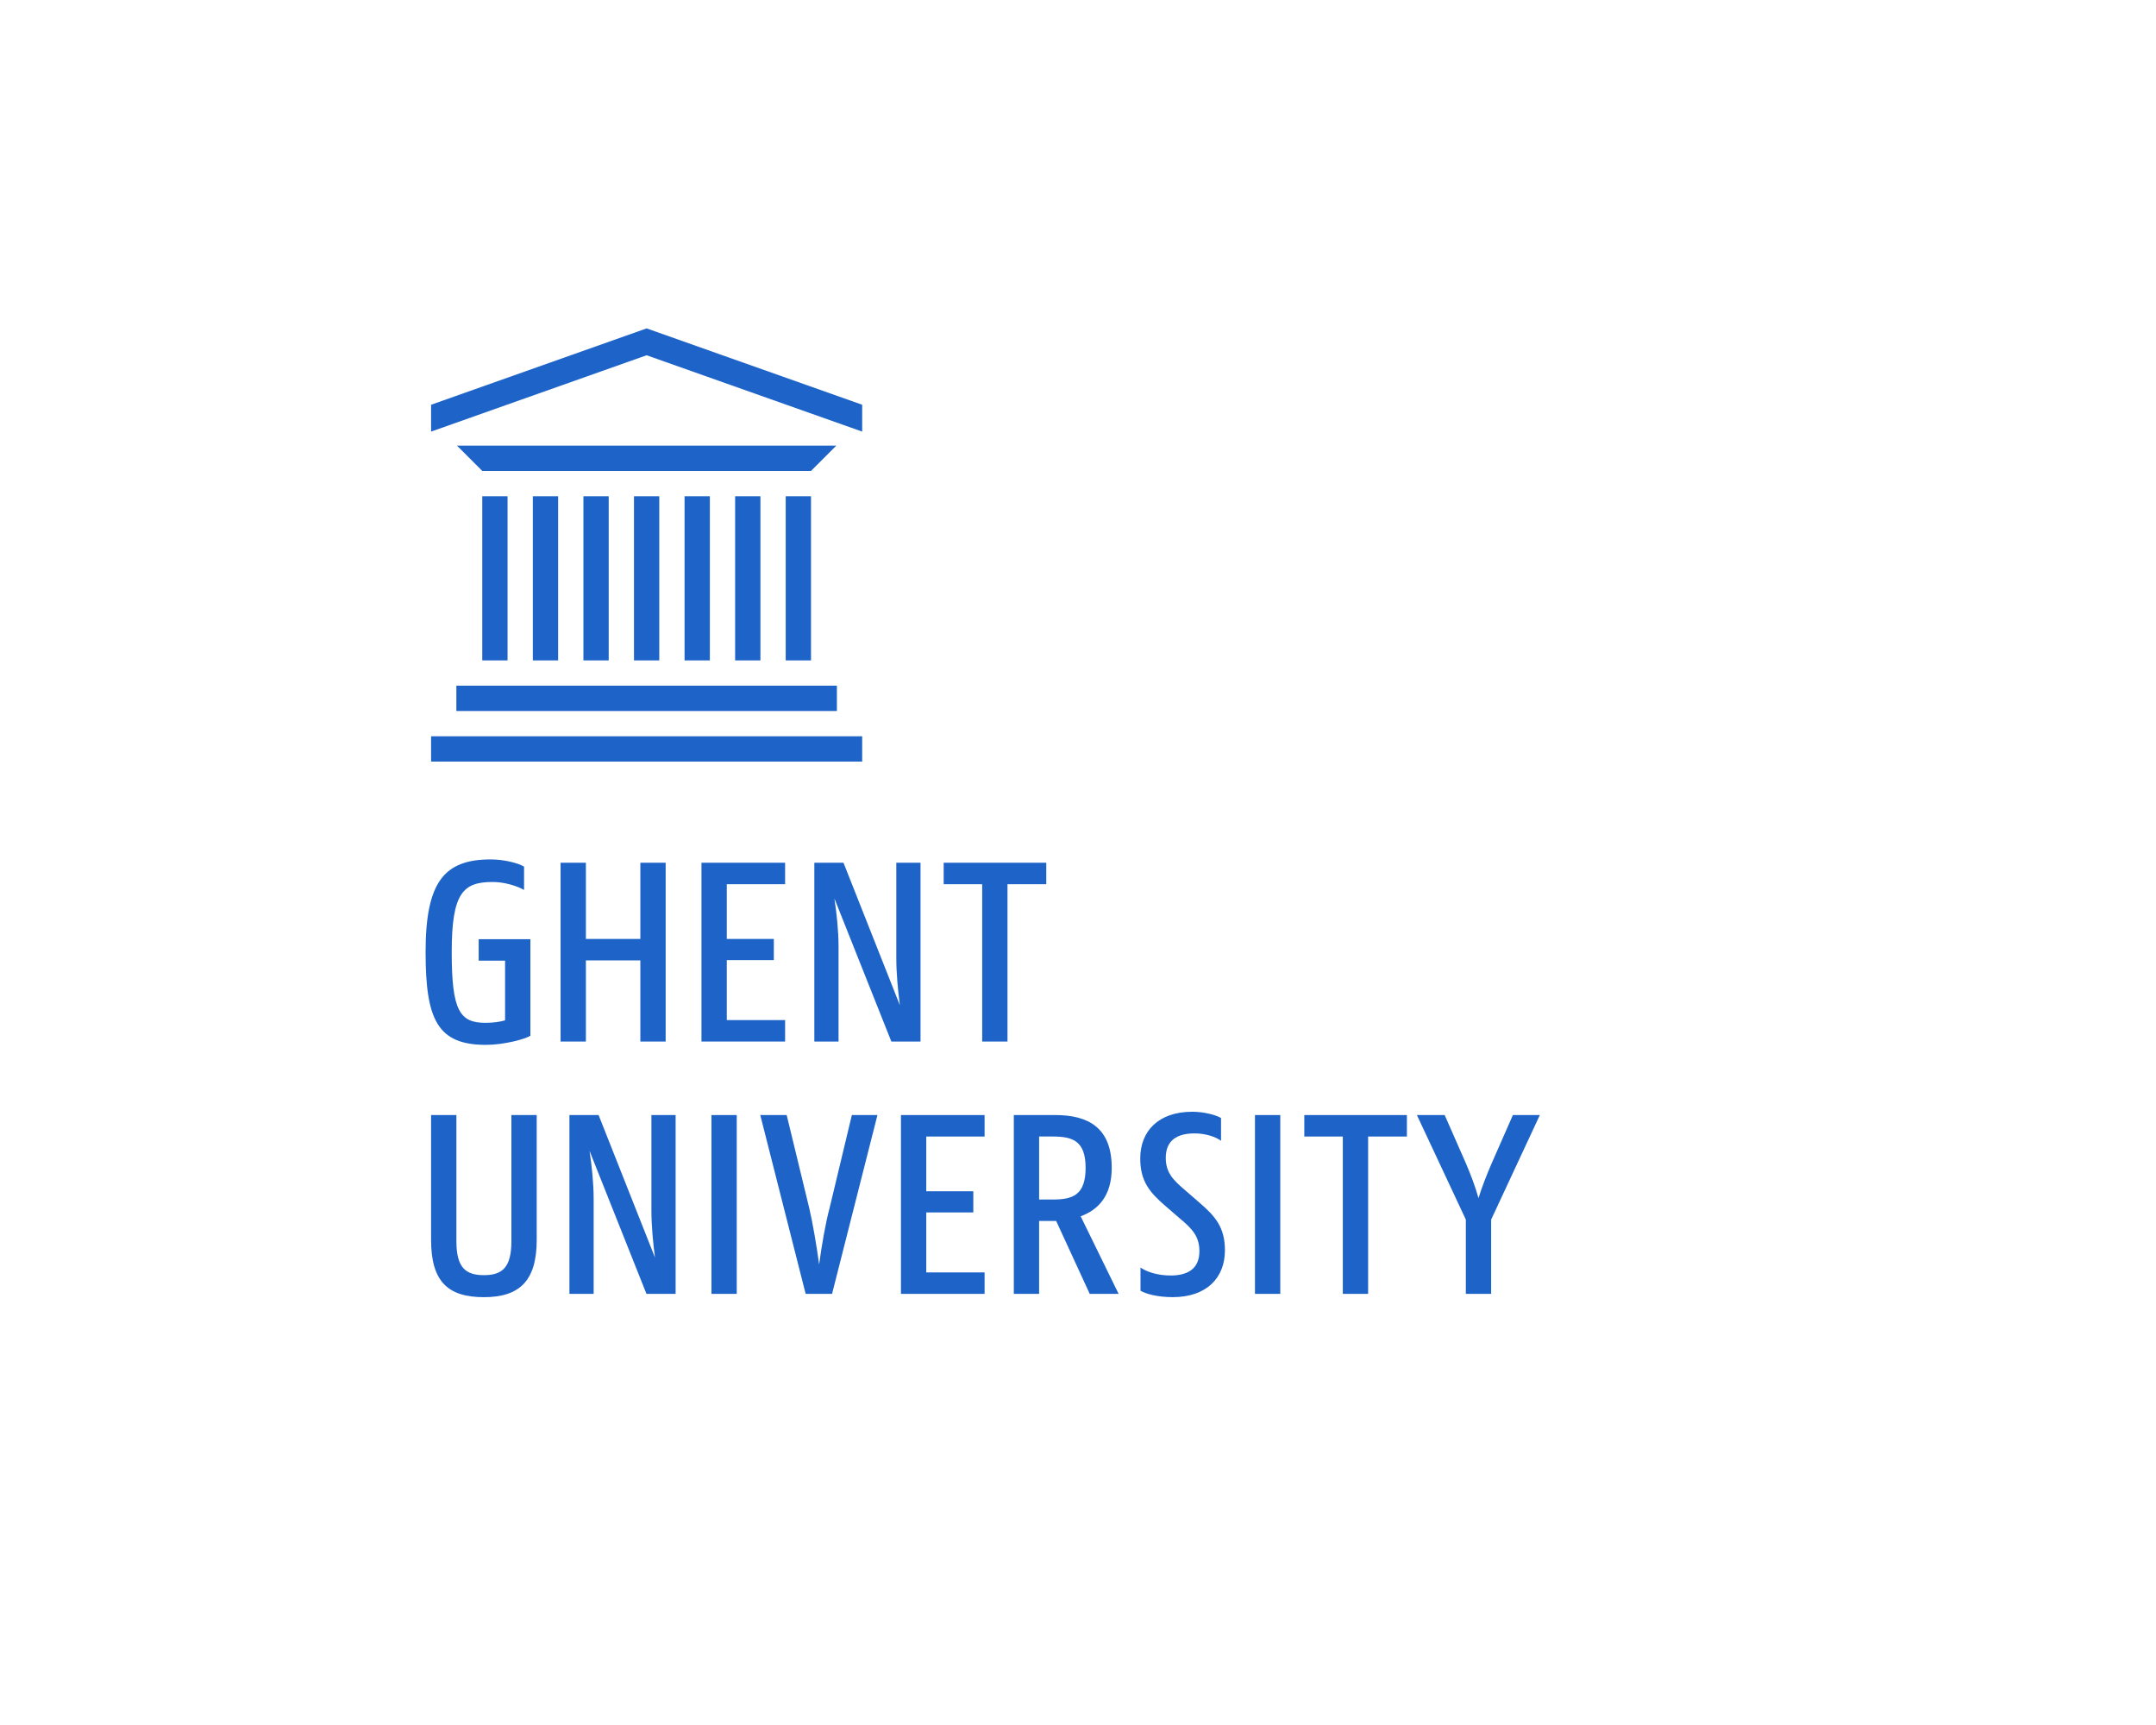 <?xml version="1.0" encoding="UTF-8" standalone="no"?>
<svg
   xmlns:dc="http://purl.org/dc/elements/1.1/"
   xmlns:cc="http://creativecommons.org/ns#"
   xmlns:rdf="http://www.w3.org/1999/02/22-rdf-syntax-ns#"
   xmlns:svg="http://www.w3.org/2000/svg"
   xmlns="http://www.w3.org/2000/svg"
   xmlns:sodipodi="http://sodipodi.sourceforge.net/DTD/sodipodi-0.dtd"
   xmlns:inkscape="http://www.inkscape.org/namespaces/inkscape"
   version="1.1"
   id="svg2"
   xml:space="preserve"
   width="141.733"
   height="113.387"
   viewBox="0 0 141.733 113.387"
   sodipodi:docname="logo_UGent_EN_RGB_color.eps"><defs
     id="defs6" /><sodipodi:namedview
     pagecolor="#ffffff"
     bordercolor="#666666"
     borderopacity="1"
     objecttolerance="10"
     gridtolerance="10"
     guidetolerance="10"
     inkscape:pageopacity="0"
     inkscape:pageshadow="2"
     inkscape:window-width="640"
     inkscape:window-height="480"
     id="namedview4" /><g
     id="g10"
     inkscape:groupmode="layer"
     inkscape:label="ink_ext_XXXXXX"
     transform="matrix(1.333,0,0,-1.333,0,113.387)"><g
       id="g12"
       transform="scale(0.1)"><path
         d="M 325.133,605.922 H 312.66 v -80.957 h 12.473 v 80.957"
         style="fill:#1e64c8;fill-opacity:1;fill-rule:nonzero;stroke:none"
         id="path14" /><path
         d="m 300.191,605.922 h -12.472 v -80.957 h 12.472 v 80.957"
         style="fill:#1e64c8;fill-opacity:1;fill-rule:nonzero;stroke:none"
         id="path16" /><path
         d="m 275.25,605.922 h -12.473 v -80.957 h 12.473 v 80.957"
         style="fill:#1e64c8;fill-opacity:1;fill-rule:nonzero;stroke:none"
         id="path18" /><path
         d="m 250.309,605.922 h -12.473 v -80.957 h 12.473 v 80.957"
         style="fill:#1e64c8;fill-opacity:1;fill-rule:nonzero;stroke:none"
         id="path20" /><path
         d="m 350.074,605.922 h -12.472 v -80.957 h 12.472 v 80.957"
         style="fill:#1e64c8;fill-opacity:1;fill-rule:nonzero;stroke:none"
         id="path22" /><path
         d="m 375.016,605.922 h -12.473 v -80.957 h 12.473 v 80.957"
         style="fill:#1e64c8;fill-opacity:1;fill-rule:nonzero;stroke:none"
         id="path24" /><path
         d="m 399.957,605.922 h -12.473 v -80.957 h 12.473 v 80.957"
         style="fill:#1e64c8;fill-opacity:1;fill-rule:nonzero;stroke:none"
         id="path26" /><path
         d="M 412.727,500.016 H 225.066 v 12.48 h 187.661 v -12.48"
         style="fill:#1e64c8;fill-opacity:1;fill-rule:nonzero;stroke:none"
         id="path28" /><path
         d="M 399.957,618.395 H 237.836 l -12.469,12.468 h 187.059 l -12.469,-12.468"
         style="fill:#1e64c8;fill-opacity:1;fill-rule:nonzero;stroke:none"
         id="path30" /><path
         d="M 425.195,475.074 H 212.598 v 12.481 h 212.597 v -12.481"
         style="fill:#1e64c8;fill-opacity:1;fill-rule:nonzero;stroke:none"
         id="path32" /><path
         d="m 425.195,651.035 -106.3,37.649 -106.297,-37.649 v -13.242 l 106.297,37.641 106.3,-37.641 v 13.242"
         style="fill:#1e64c8;fill-opacity:1;fill-rule:nonzero;stroke:none"
         id="path34" /><path
         d="m 315.801,377.043 h -26.86 v -40.02 h -12.48 v 88.172 h 12.48 v -37.578 h 26.86 v 37.578 h 12.48 v -88.172 h -12.48 v 40.02"
         style="fill:#1e64c8;fill-opacity:1;fill-rule:nonzero;stroke:none"
         id="path36" /><path
         d="m 589.086,291.73 c 5.508,0.016 10.703,-1.789 13.086,-3.664 v 11.243 c -2.383,1.464 -8.242,3.093 -14.18,3.093 -16.551,0 -25.664,-9.414 -25.664,-23.066 0,-11.387 4.824,-16.856 12.59,-23.555 l 7.098,-6.133 c 5.859,-4.902 9.492,-8.679 9.492,-16.015 0,-8.574 -5.664,-11.973 -14.168,-11.973 -6.445,0 -11.797,1.789 -14.883,3.918 v -11.437 c 2.715,-1.563 8.367,-3.172 15.996,-3.153 16.512,0.039 25.625,9.422 25.645,23.067 0.011,11.375 -4.825,16.855 -12.59,23.543 l -7.09,6.144 c -5.879,5.028 -9.52,8.66 -9.5,15.985 0.023,8.613 5.645,11.984 14.168,12.003"
         style="fill:#1e64c8;fill-opacity:1;fill-rule:nonzero;stroke:none"
         id="path38" /><path
         d="m 512.457,290.195 v -31.074 h 6.648 c 9.766,0 16.282,2.051 16.282,15.606 0,13.437 -6.516,15.468 -16.282,15.468 z m -12.48,10.586 h 20.351 c 16.277,0 27.938,-6.113 27.938,-26.054 0,-13.965 -6.778,-20.743 -15.321,-23.868 l 18.719,-38.261 h -14.246 l -16.555,35.957 h -8.406 v -35.957 h -12.48 v 88.183"
         style="fill:#1e64c8;fill-opacity:1;fill-rule:nonzero;stroke:none"
         id="path40" /><path
         d="m 212.598,239.191 v 61.582 h 12.48 v -62.128 c 0,-13.028 4.477,-16.817 13.567,-16.817 9.089,0 13.562,3.789 13.562,16.817 v 62.128 h 12.481 v -61.582 c 0,-20.078 -8.411,-28.222 -26.043,-28.222 -17.907,0 -26.047,7.871 -26.047,28.222"
         style="fill:#1e64c8;fill-opacity:1;fill-rule:nonzero;stroke:none"
         id="path42" /><path
         d="m 280.828,300.773 h 14.383 l 27.809,-70.265 c -0.95,7.187 -1.766,15.597 -1.766,23.469 v 46.796 h 11.937 v -88.175 h -14.378 l -28.083,70.539 c 1.086,-7.188 2.04,-15.735 2.04,-23.742 v -46.797 h -11.942 v 88.175"
         style="fill:#1e64c8;fill-opacity:1;fill-rule:nonzero;stroke:none"
         id="path44" /><path
         d="m 350.859,300.773 h 12.481 v -88.175 h -12.481 v 88.175"
         style="fill:#1e64c8;fill-opacity:1;fill-rule:nonzero;stroke:none"
         id="path46" /><path
         d="m 374.938,300.773 h 13.023 l 11.121,-45.851 c 1.633,-6.926 3.66,-18.582 4.883,-27.813 1.223,9.231 3.258,20.887 5.156,27.813 l 10.984,45.851 h 12.622 L 410.344,212.598 H 397.32 l -22.382,88.175"
         style="fill:#1e64c8;fill-opacity:1;fill-rule:nonzero;stroke:none"
         id="path48" /><path
         d="m 444.32,300.773 h 41.243 V 290.188 H 456.801 V 263.195 H 480 v -10.441 h -23.199 v -29.578 h 28.762 V 212.598 H 444.32 v 88.175"
         style="fill:#1e64c8;fill-opacity:1;fill-rule:nonzero;stroke:none"
         id="path50" /><path
         d="m 618.906,300.773 h 12.481 v -88.175 h -12.481 v 88.175"
         style="fill:#1e64c8;fill-opacity:1;fill-rule:nonzero;stroke:none"
         id="path52" /><path
         d="m 209.887,381.105 c 0,34.723 9.222,45.723 32.148,45.723 6.512,0 13.43,-1.769 16.41,-3.535 V 411.77 c -3.25,1.89 -9.492,3.933 -15.461,3.933 -14.648,0 -20.211,-5.43 -20.211,-34.598 0,-28.886 3.938,-34.855 16.684,-34.855 3.938,0 7.188,0.535 9.629,1.223 v 29.433 h -13.023 v 10.574 h 25.503 v -47.609 c -2.578,-1.629 -12.882,-4.48 -21.972,-4.48 -23.875,0 -29.707,12.48 -29.707,45.714"
         style="fill:#1e64c8;fill-opacity:1;fill-rule:nonzero;stroke:none"
         id="path54" /><path
         d="m 345.945,425.195 h 41.243 V 414.609 H 358.43 v -26.992 h 23.195 V 377.18 H 358.43 v -29.582 h 28.758 v -10.575 h -41.243 v 88.172"
         style="fill:#1e64c8;fill-opacity:1;fill-rule:nonzero;stroke:none"
         id="path56" /><path
         d="m 401.602,425.195 h 14.378 l 27.809,-70.261 c -0.945,7.187 -1.762,15.593 -1.762,23.464 v 46.797 h 11.938 v -88.172 h -14.379 l -28.082,70.536 c 1.086,-7.188 2.035,-15.731 2.035,-23.739 v -46.797 h -11.937 v 88.172"
         style="fill:#1e64c8;fill-opacity:1;fill-rule:nonzero;stroke:none"
         id="path58" /><path
         d="m 465.391,425.195 h 50.593 v -10.586 h -19.125 v -77.586 h -12.48 v 77.586 h -18.988 v 10.586"
         style="fill:#1e64c8;fill-opacity:1;fill-rule:nonzero;stroke:none"
         id="path60" /><path
         d="m 722.906,249.219 -24.144,51.554 h 13.699 l 10.445,-23.742 c 2.442,-5.691 4.75,-11.797 6.239,-17.226 1.632,5.429 4.074,11.535 6.515,17.226 l 10.445,23.742 h 13.293 l -24.011,-51.554 v -36.621 h -12.481 v 36.621"
         style="fill:#1e64c8;fill-opacity:1;fill-rule:nonzero;stroke:none"
         id="path62" /><path
         d="m 643.238,300.773 h 50.594 v -10.585 h -19.125 v -77.59 h -12.48 v 77.59 h -18.989 v 10.585"
         style="fill:#1e64c8;fill-opacity:1;fill-rule:nonzero;stroke:none"
         id="path64" /></g></g></svg>
